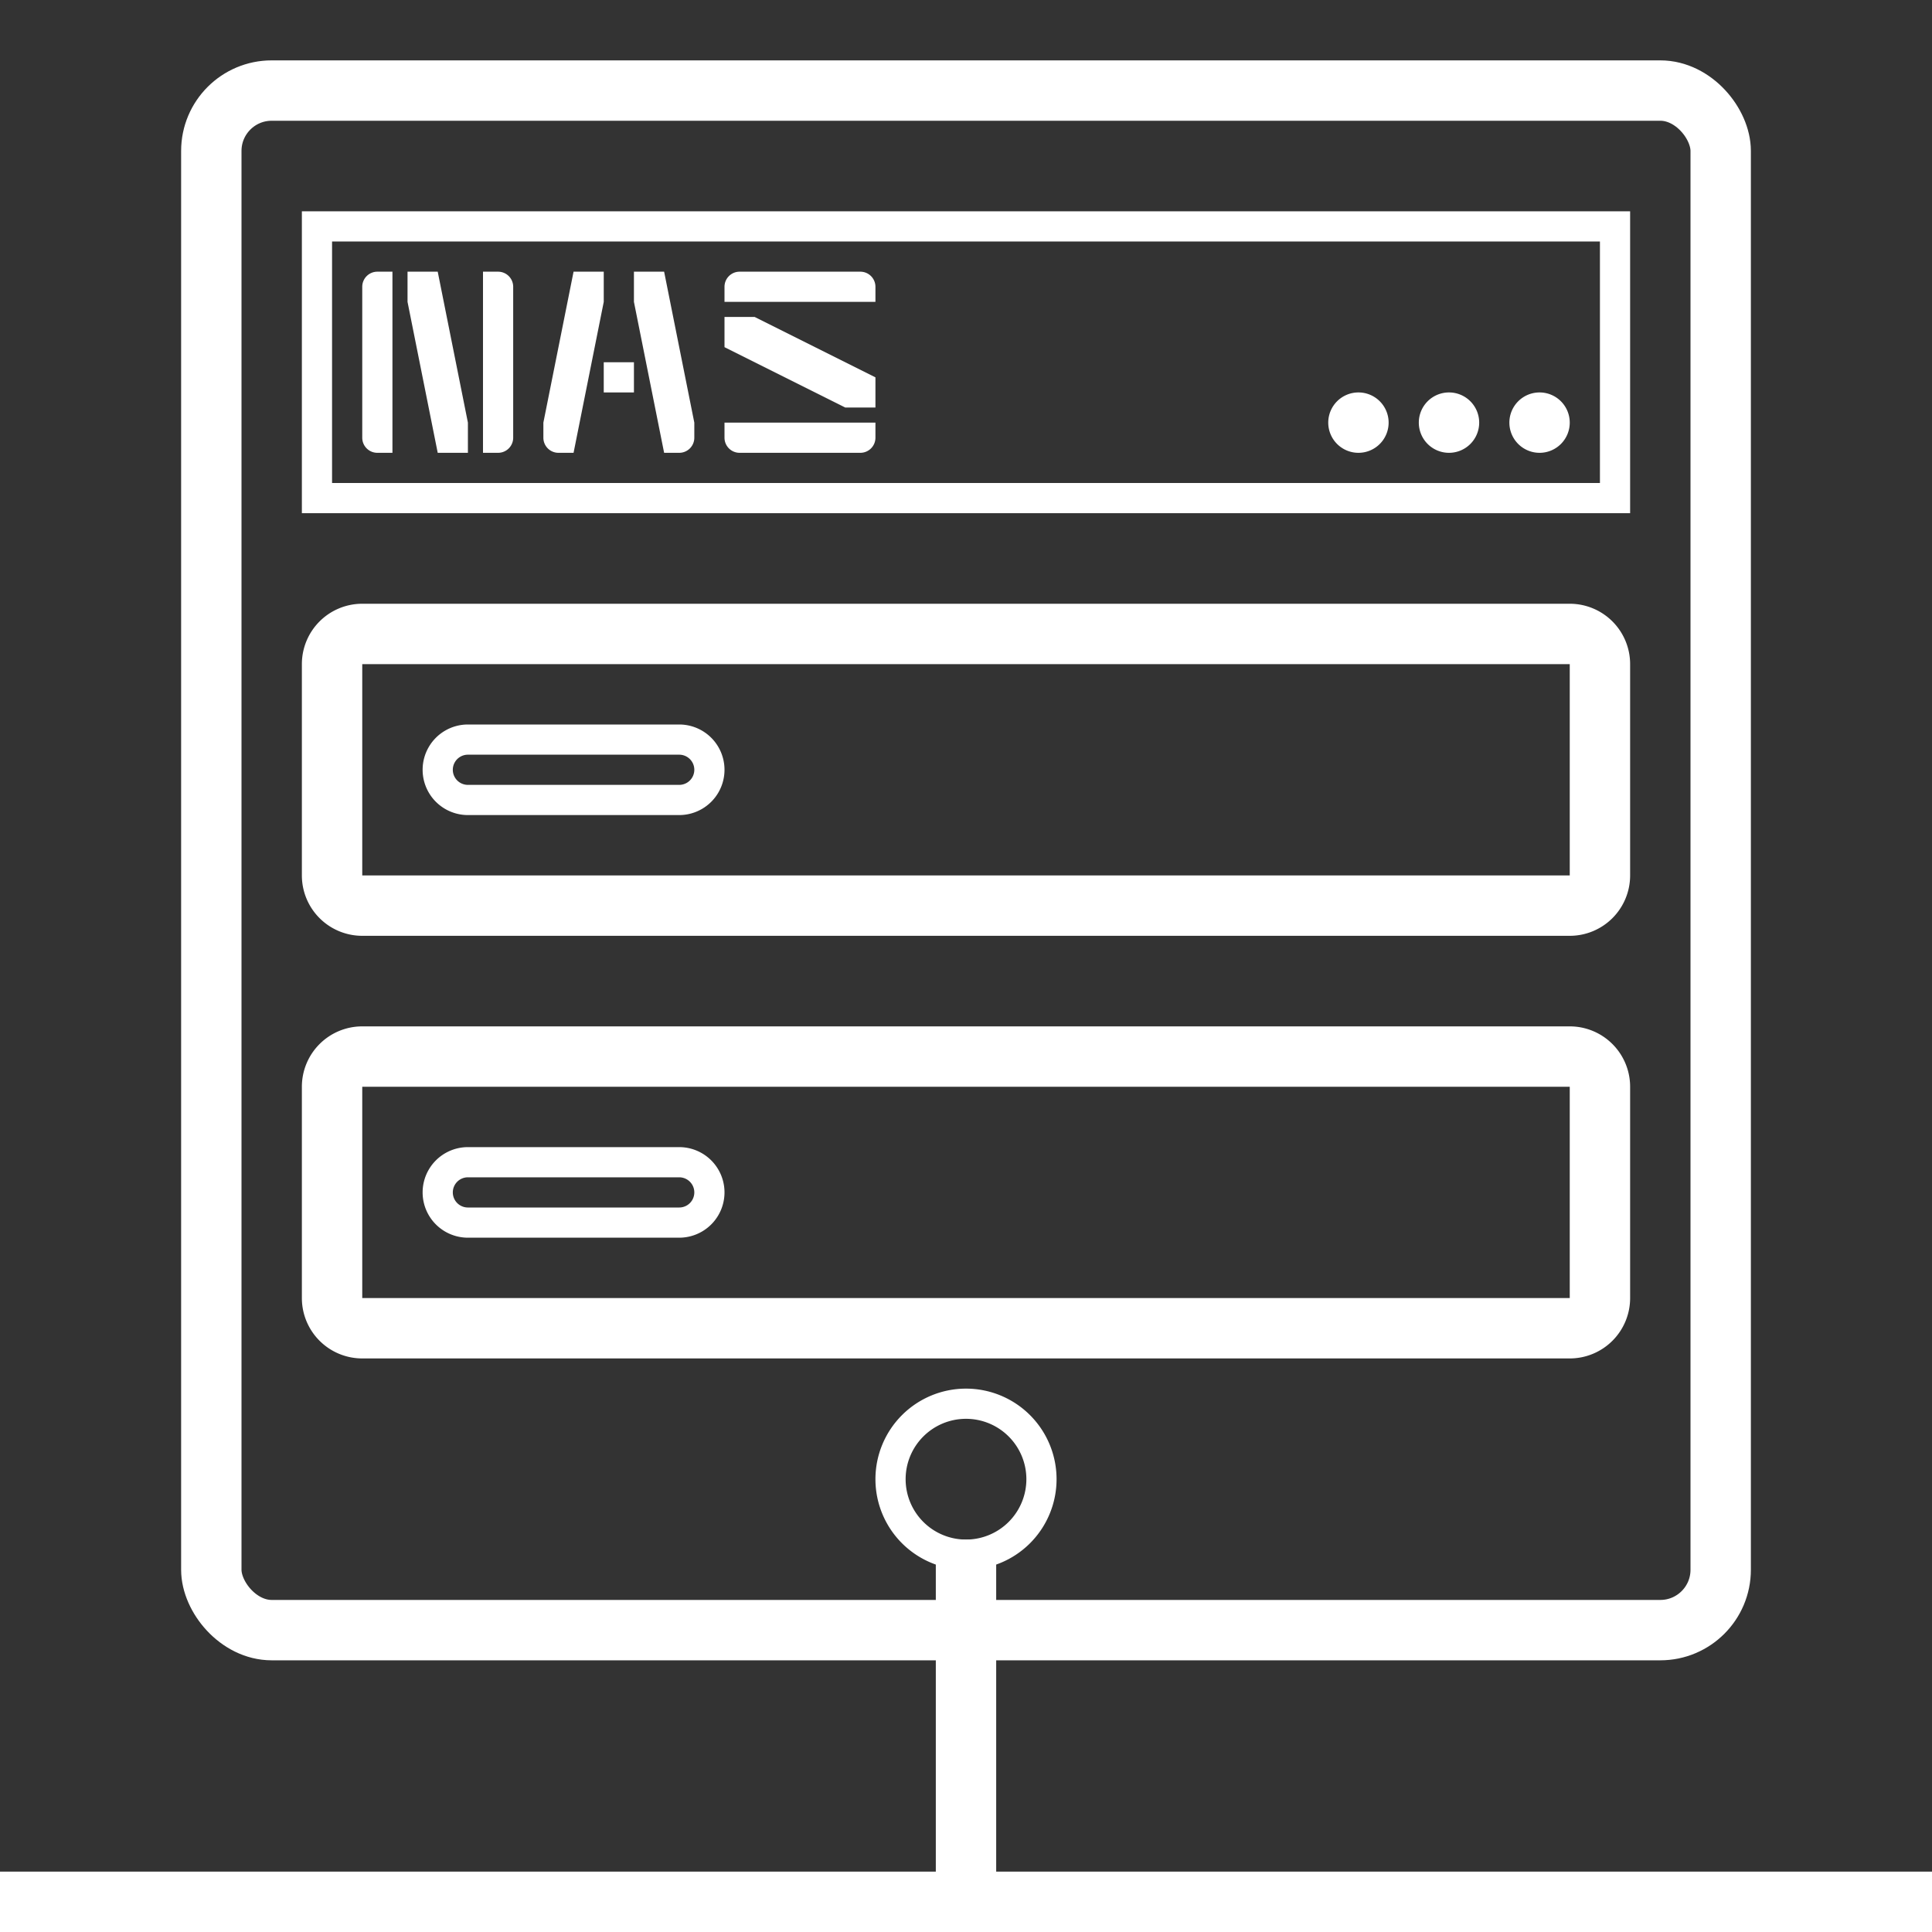 <svg xmlns="http://www.w3.org/2000/svg" viewBox="0 0 64 64" fill="#fff"><rect x="0" y="0" width="64" height="64" fill="#333333" stroke="none"/><rect x="7" y="3" width="50" height="51" rx="2" style="fill:none;stroke:#fff;stroke-miterlimit:10;stroke-width:2px"/><path d="M53,8v8H11V8H53m1-1H10V17H54V7Z"/><path d="M52,22v7H12V22H52m0-2H12a2,2,0,0,0-2,2v7a2,2,0,0,0,2,2H52a2,2,0,0,0,2-2V22a2,2,0,0,0-2-2Z"/><path d="M52,36v7H12V36H52m0-2H12a2,2,0,0,0-2,2v7a2,2,0,0,0,2,2H52a2,2,0,0,0,2-2V36a2,2,0,0,0-2-2Z"/><path d="M22.5,25a.5.5,0,0,1,0,1h-7a.5.5,0,0,1,0-1h7m0-1h-7a1.5,1.5,0,0,0,0,3h7a1.5,1.5,0,0,0,0-3Z"/><path d="M22.5,39a.5.5,0,0,1,0,1h-7a.5.5,0,0,1,0-1h7m0-1h-7a1.5,1.5,0,0,0,0,3h7a1.5,1.5,0,0,0,0-3Z"/><path d="M51,13a1,1,0,1,0,1,1,1,1,0,0,0-1-1Z"/><path d="M48,13a1,1,0,1,0,1,1,1,1,0,0,0-1-1Z"/><path d="M45,13a1,1,0,1,0,1,1,1,1,0,0,0-1-1Z"/><path d="M13,15h-.5a.5.5,0,0,1-.5-.5v-5a.5.5,0,0,1,.5-.5H13Z"/><polygon points="15.5 14 15.5 15 14.5 15 13.5 10 13.5 9 14.5 9 15.5 14"/><path d="M16.5,9H16v6h.5a.5.5,0,0,0,.5-.5v-5A.5.5,0,0,0,16.5,9Z"/><rect x="20" y="12" width="1" height="1"/><path d="M24,14h5a0,0,0,0,1,0,0v.5a.5.5,0,0,1-.5.5h-4a.5.5,0,0,1-.5-.5V14A0,0,0,0,1,24,14Z"/><path d="M24.5,9h4a.5.5,0,0,1,.5.5V10a0,0,0,0,1,0,0H24a0,0,0,0,1,0,0V9.5A.5.5,0,0,1,24.5,9Z"/><polygon points="29 13.5 28 13.5 24 11.5 24 10.5 25 10.5 29 12.5 29 13.5"/><path d="M20,9H19l-1,5v.5a.5.5,0,0,0,.5.5H19l1-5Z"/><path d="M22,9H21v1l1,5h.5a.5.5,0,0,0,.5-.5V14Z"/><polygon points="64 62 0 62 0 64 64 64 64 62 64 62"/><path d="M32,52v0m1-1H31V63h2V51Z"/><path d="M32,47a2,2,0,1,1-2,2,2,2,0,0,1,2-2m0-1a3,3,0,1,0,3,3,3,3,0,0,0-3-3Z"/></svg>
